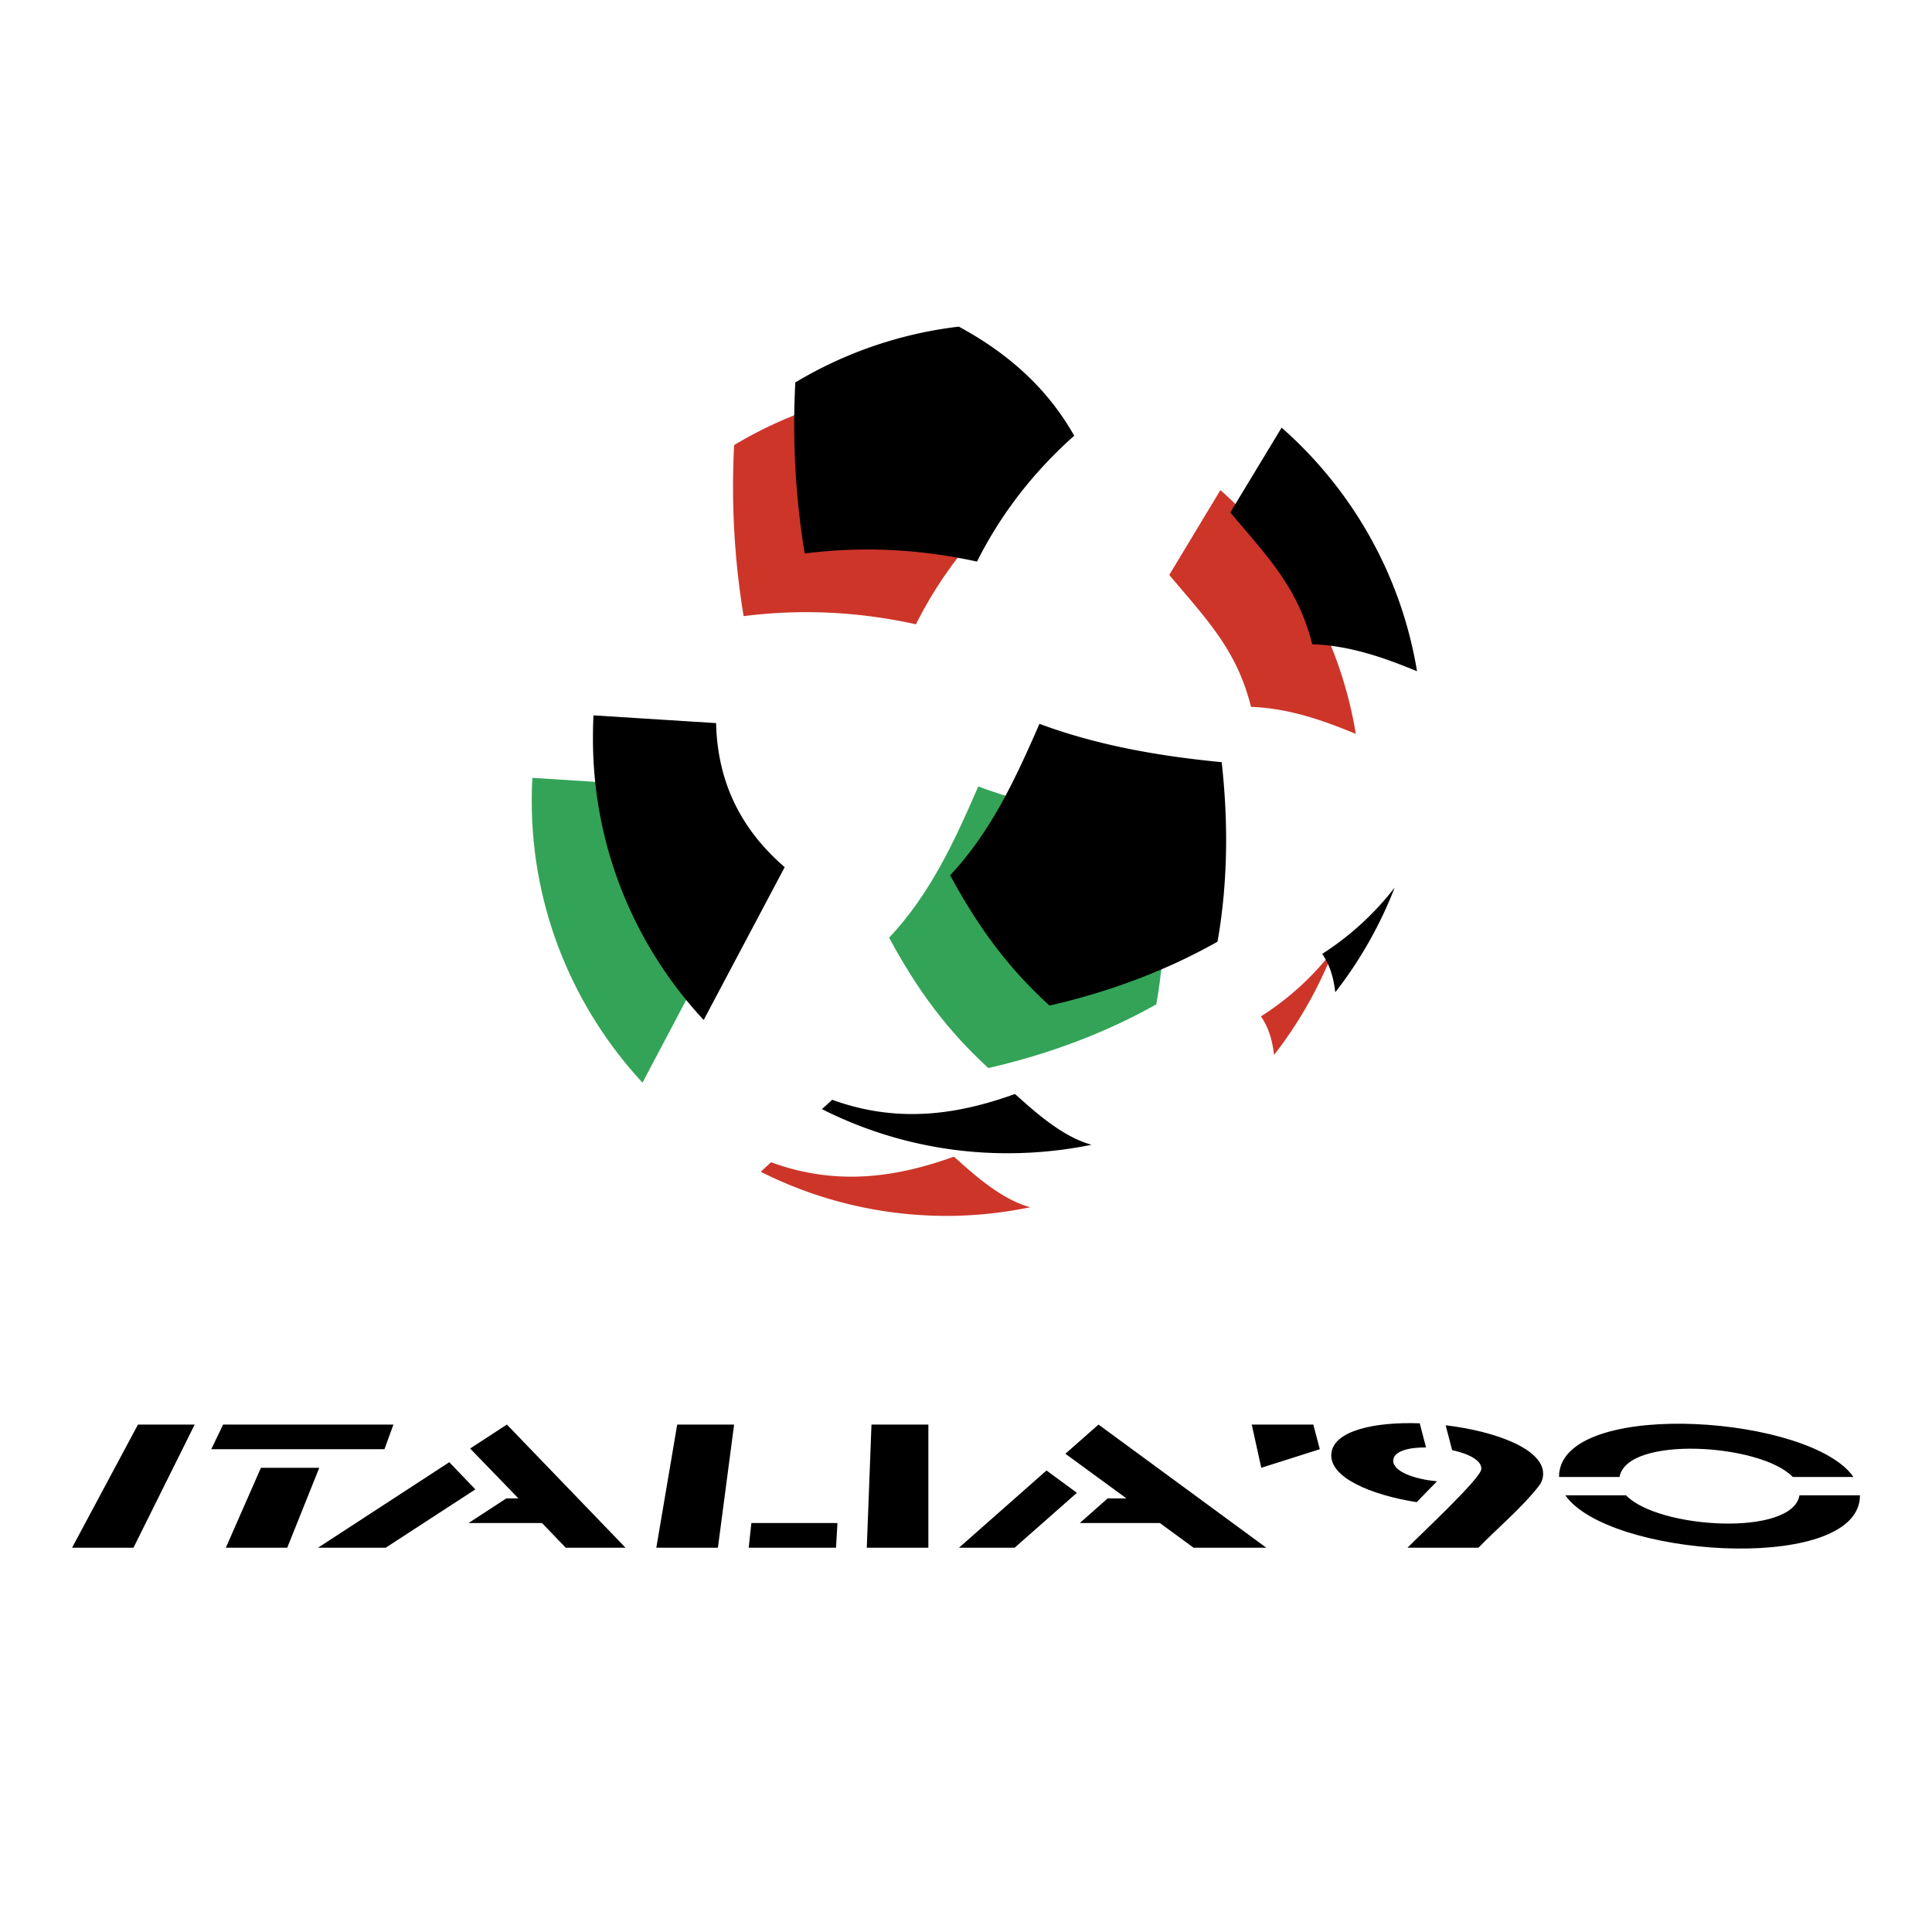 <svg xmlns="http://www.w3.org/2000/svg" width="2500" height="2500" viewBox="0 0 192.756 192.756"><g fill-rule="evenodd" clip-rule="evenodd"><path fill="#fff" d="M0 0h192.756v192.756H0V0z"/><path d="M53.123 77.605l12.215.791c.162 6.143 2.694 10.778 6.844 14.334l-8.083 15.288c-6.845-7.4-11.048-17.282-11.048-28.095-.001-.773.017-1.546.072-2.318zM97.6 78.467c-2.371 5.479-4.814 10.76-8.892 15.089 2.893 5.372 5.893 9.323 9.898 13.006 6.162-1.42 11.748-3.539 16.76-6.359 1.043-5.982 1.078-11.928.432-17.91-5.786-.575-12.126-1.563-18.198-3.826z" fill="#33a457"/><path d="M135.27 73.222c-1.582-9.61-6.486-18.125-13.51-24.322l-5.102 8.46c3.701 4.419 6.738 7.455 8.156 13.167 3.754.126 7.204 1.348 10.456 2.695zM127.113 105.25a41.326 41.326 0 0 0 5.945-10.49 28.047 28.047 0 0 1-7.256 6.646c.88 1.258 1.169 2.658 1.311 3.844zM75.9 116.908a41.21 41.21 0 0 0 18.538 4.402c2.857 0 5.64-.307 8.353-.863-2.91-.791-5.586-3.232-7.617-5.047-5.46 1.957-11.496 3.035-18.25.557l-1.024.951zM89.552 38.822a41.07 41.07 0 0 0-16.311 5.587c-.305 6.107.072 11.748.952 17.065 6.072-.773 11.766-.377 17.191.809 2.371-4.725 5.587-8.91 9.702-12.557-2.356-4.132-5.893-7.868-11.534-10.904z" fill="#cd3529"/><path d="M59.212 71.372l12.233.772c.144 6.144 2.676 10.778 6.844 14.371l-8.083 15.25c-6.862-7.383-11.048-17.245-11.048-28.077 0-.789.018-1.562.054-2.316zM141.377 66.971c-1.582-9.611-6.486-18.125-13.51-24.305l-5.119 8.461c3.701 4.419 6.736 7.437 8.174 13.149 3.736.126 7.203 1.348 10.455 2.695zM133.221 99a41.237 41.237 0 0 0 5.93-10.456 28.608 28.608 0 0 1-7.24 6.628c.88 1.24 1.167 2.642 1.31 3.828zM82.007 110.658a40.969 40.969 0 0 0 18.52 4.4c2.855 0 5.658-.287 8.371-.844-2.91-.809-5.586-3.234-7.635-5.066-5.442 1.957-11.478 3.037-18.232.576l-1.024.934zM95.66 32.588a41.051 41.051 0 0 0-16.311 5.569 79.403 79.403 0 0 0 .934 17.065c6.09-.772 11.784-.377 17.192.808 2.371-4.724 5.604-8.91 9.699-12.557-2.336-4.13-5.891-7.848-11.514-10.885zM103.707 72.216c-2.389 5.479-4.832 10.76-8.91 15.107 2.893 5.353 5.875 9.323 9.916 13.005 6.145-1.418 11.73-3.537 16.76-6.376 1.041-5.946 1.078-11.928.414-17.91-5.766-.557-12.108-1.563-18.18-3.826zM13.765 142.129L7.19 154.416h6.125l6.108-12.287h-5.658zM31.854 146.441l-3.197 7.975h-6.126l3.503-7.975h5.82zM39.254 142.129H22.261l-1.185 2.461h17.281l.897-2.461zM44.824 145.885l-13.096 8.531h6.754l8.946-5.82-2.604-2.711z"/><path d="M46.907 144.518l3.665-2.389 11.837 12.287h-5.963l-2.371-2.461h-7.329l3.772-2.461h1.203l-4.814-4.976zM67.565 142.129l-2.084 12.287h6.144l1.616-12.287h-5.676zM83.409 154.416h-8.713l.27-2.461h8.587l-.144 2.461zM92.624 142.129v12.287H86.48l.468-12.287h5.676zM107.443 148.938l-6.214 5.478h-5.551l8.73-7.705 3.035 2.227z"/><path d="M106.295 145.039l6.088 4.455h-1.867l-2.786 2.461h7.995l3.359 2.461h7.258L109.6 142.129l-3.305 2.91zM131.676 144.59l-5.838 1.851-.951-4.312h6.142l.647 2.461zM179.531 149.207v-.018h6.035c0 .215-.018.432-.055.646-1.311 7.113-25.094 5.443-29.334-.646h6.055c3.198 3.34 16.545 4.149 17.299.018zM178.865 147.357c-3.197-3.342-16.525-4.15-17.279-.018v.018h-6.037c0-.217 0-.432.055-.646 1.293-7.115 25.094-5.443 29.316.646h-6.055zM139.006 145.668c-.109 1.131 2.137 1.922 4.365 2.119l-2.031 2.084c-4.635-.736-8.711-2.479-8.514-4.832.197-2.299 4.293-3.197 8.82-3.035l.629 2.406c-1.724-.017-3.199.377-3.269 1.258z"/><path d="M147.789 146.584c.072-.879-1.258-1.545-2.91-1.904l-.646-2.479c5.102.611 9.951 2.443 9.719 5.012-.037.396-.18.754-.432 1.061-1.652 2.119-4.113 4.184-6.018 6.143h-7.078c1.025-1.062 7.275-6.862 7.365-7.833z"/></g></svg>